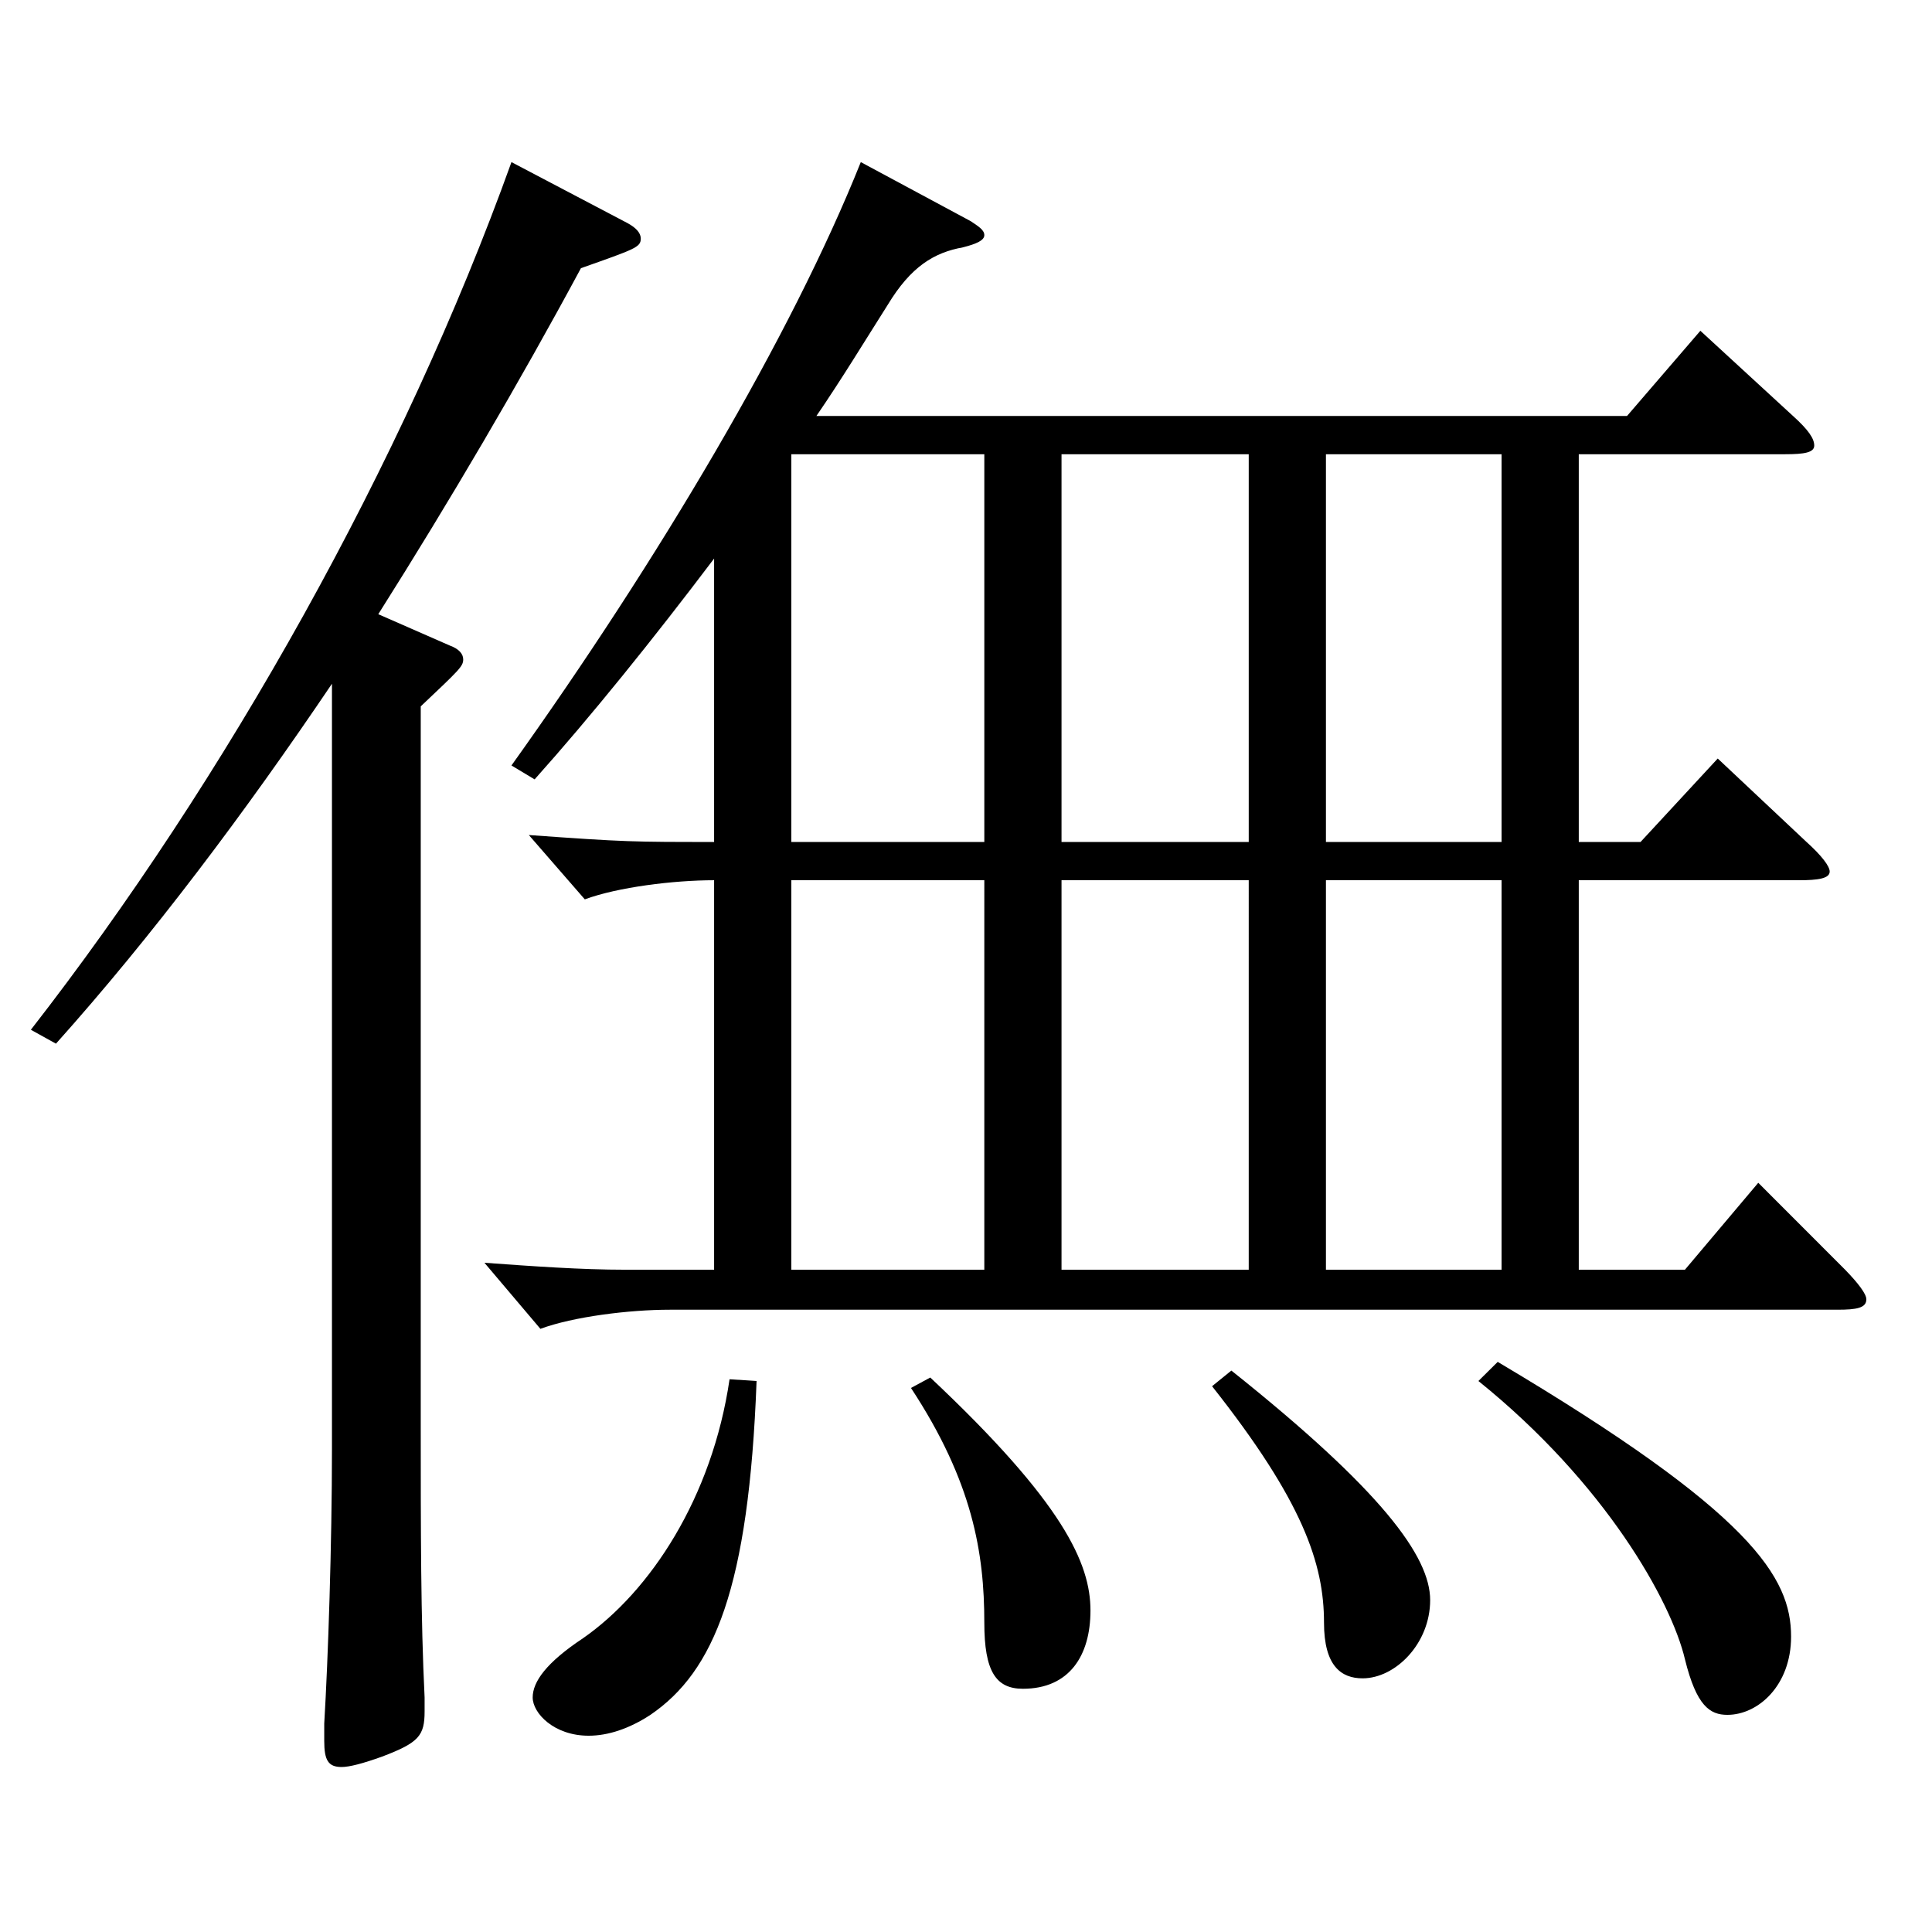 <?xml version="1.0" encoding="utf-8"?>
<!-- Generator: Adobe Illustrator 16.0.0, SVG Export Plug-In . SVG Version: 6.00 Build 0)  -->
<!DOCTYPE svg PUBLIC "-//W3C//DTD SVG 1.1//EN" "http://www.w3.org/Graphics/SVG/1.1/DTD/svg11.dtd">
<svg version="1.1" id="图层_1" xmlns="http://www.w3.org/2000/svg" xmlns:xlink="http://www.w3.org/1999/xlink" x="0px" y="0px"
	 width="1000px" height="1000px" viewBox="0 0 1000 1000" enable-background="new 0 0 1000 1000" xml:space="preserve">
<path d="M324.668,115.409c4.995,2.7,6.993,5.399,6.993,8.1c0,4.5-2.997,5.4-30.969,15.3c-31.968,59.4-67.932,120.6-104.895,179.1
	l36.963,16.199c4.995,1.8,6.993,4.5,6.993,7.2c0,3.6-1.998,5.399-21.979,24.3v370.798c0,55.799,0,101.699,1.998,142.198v7.2
	c0,12.6-2.997,16.2-21.978,23.4c-9.99,3.6-16.983,5.399-20.979,5.399c-6.993,0-8.991-3.6-8.991-13.5v-9
	c1.998-33.3,3.996-92.699,3.996-142.199V353.907c-44.955,66.6-92.906,130.499-142.856,186.299l-12.986-7.2
	C116.877,403.407,208.785,239.608,264.729,83.909L324.668,115.409z M369.622,289.108c-31.968,42.299-63.935,81.899-92.906,114.299
	l-11.987-7.2c75.923-106.199,144.854-222.298,180.817-312.298l56.942,30.6c3.996,2.7,6.993,4.5,6.993,7.2s-3.996,4.5-10.989,6.3
	c-14.984,2.7-26.973,9.9-38.961,29.7c-11.987,18.899-23.976,38.699-36.962,57.6h419.576l37.962-44.1l47.952,44.1
	c7.992,7.2,10.988,11.7,10.988,15.3s-4.994,4.5-14.984,4.5H817.171v200.698h31.968l39.96-43.199l45.954,43.199
	c7.991,7.2,11.987,12.601,11.987,15.3c0,3.601-5.994,4.5-15.983,4.5H817.171v201.599h54.945l37.961-44.999l44.955,44.999
	c6.993,7.2,10.989,12.601,10.989,15.3c0,4.5-4.995,5.4-14.985,5.4H346.646c-20.979,0-49.949,3.6-66.933,9.9l-28.971-34.2
	c24.975,1.8,49.95,3.6,72.927,3.6h45.953V455.606c-20.979,0-49.949,3.601-66.932,9.9l-28.971-33.3c49.949,3.6,53.945,3.6,95.902,3.6
	V289.108z M391.601,714.805c-3.996,107.1-21.979,150.299-54.945,172.799c-10.988,7.2-21.978,10.8-31.967,10.8
	c-17.982,0-28.972-11.699-28.972-19.8c0-8.1,6.993-17.999,25.975-30.6c34.964-24.3,66.932-72.899,75.923-134.099L391.601,714.805z
	 M509.481,235.108h-99.899v200.698h99.899V235.108z M409.582,455.606v201.599h99.899V455.606H409.582z M481.51,713.005
	c68.931,64.8,82.916,96.3,82.916,120.6c0,23.399-10.989,40.499-34.965,40.499c-13.985,0-19.979-9-19.979-34.199
	c0-36-5.994-72.899-37.962-121.499L481.51,713.005z M646.344,235.108h-96.902v200.698h96.902V235.108z M549.441,455.606v201.599
	h96.902V455.606H549.441z M637.353,709.405c77.922,62.1,102.896,96.299,102.896,118.799s-17.982,40.5-34.965,40.5
	c-10.989,0-19.98-6.3-19.98-28.8c0-30.6-10.988-63-57.941-122.399L637.353,709.405z M777.212,235.108h-90.909v200.698h90.909
	V235.108z M686.303,455.606v201.599h90.909V455.606H686.303z M775.214,704.905c131.867,78.299,151.847,111.599,151.847,142.199
	c0,25.199-16.983,40.499-32.967,40.499c-8.991,0-15.984-4.5-21.978-28.8c-6.993-29.699-40.959-90.899-106.893-143.999
	L775.214,704.905z"/>
</svg>
